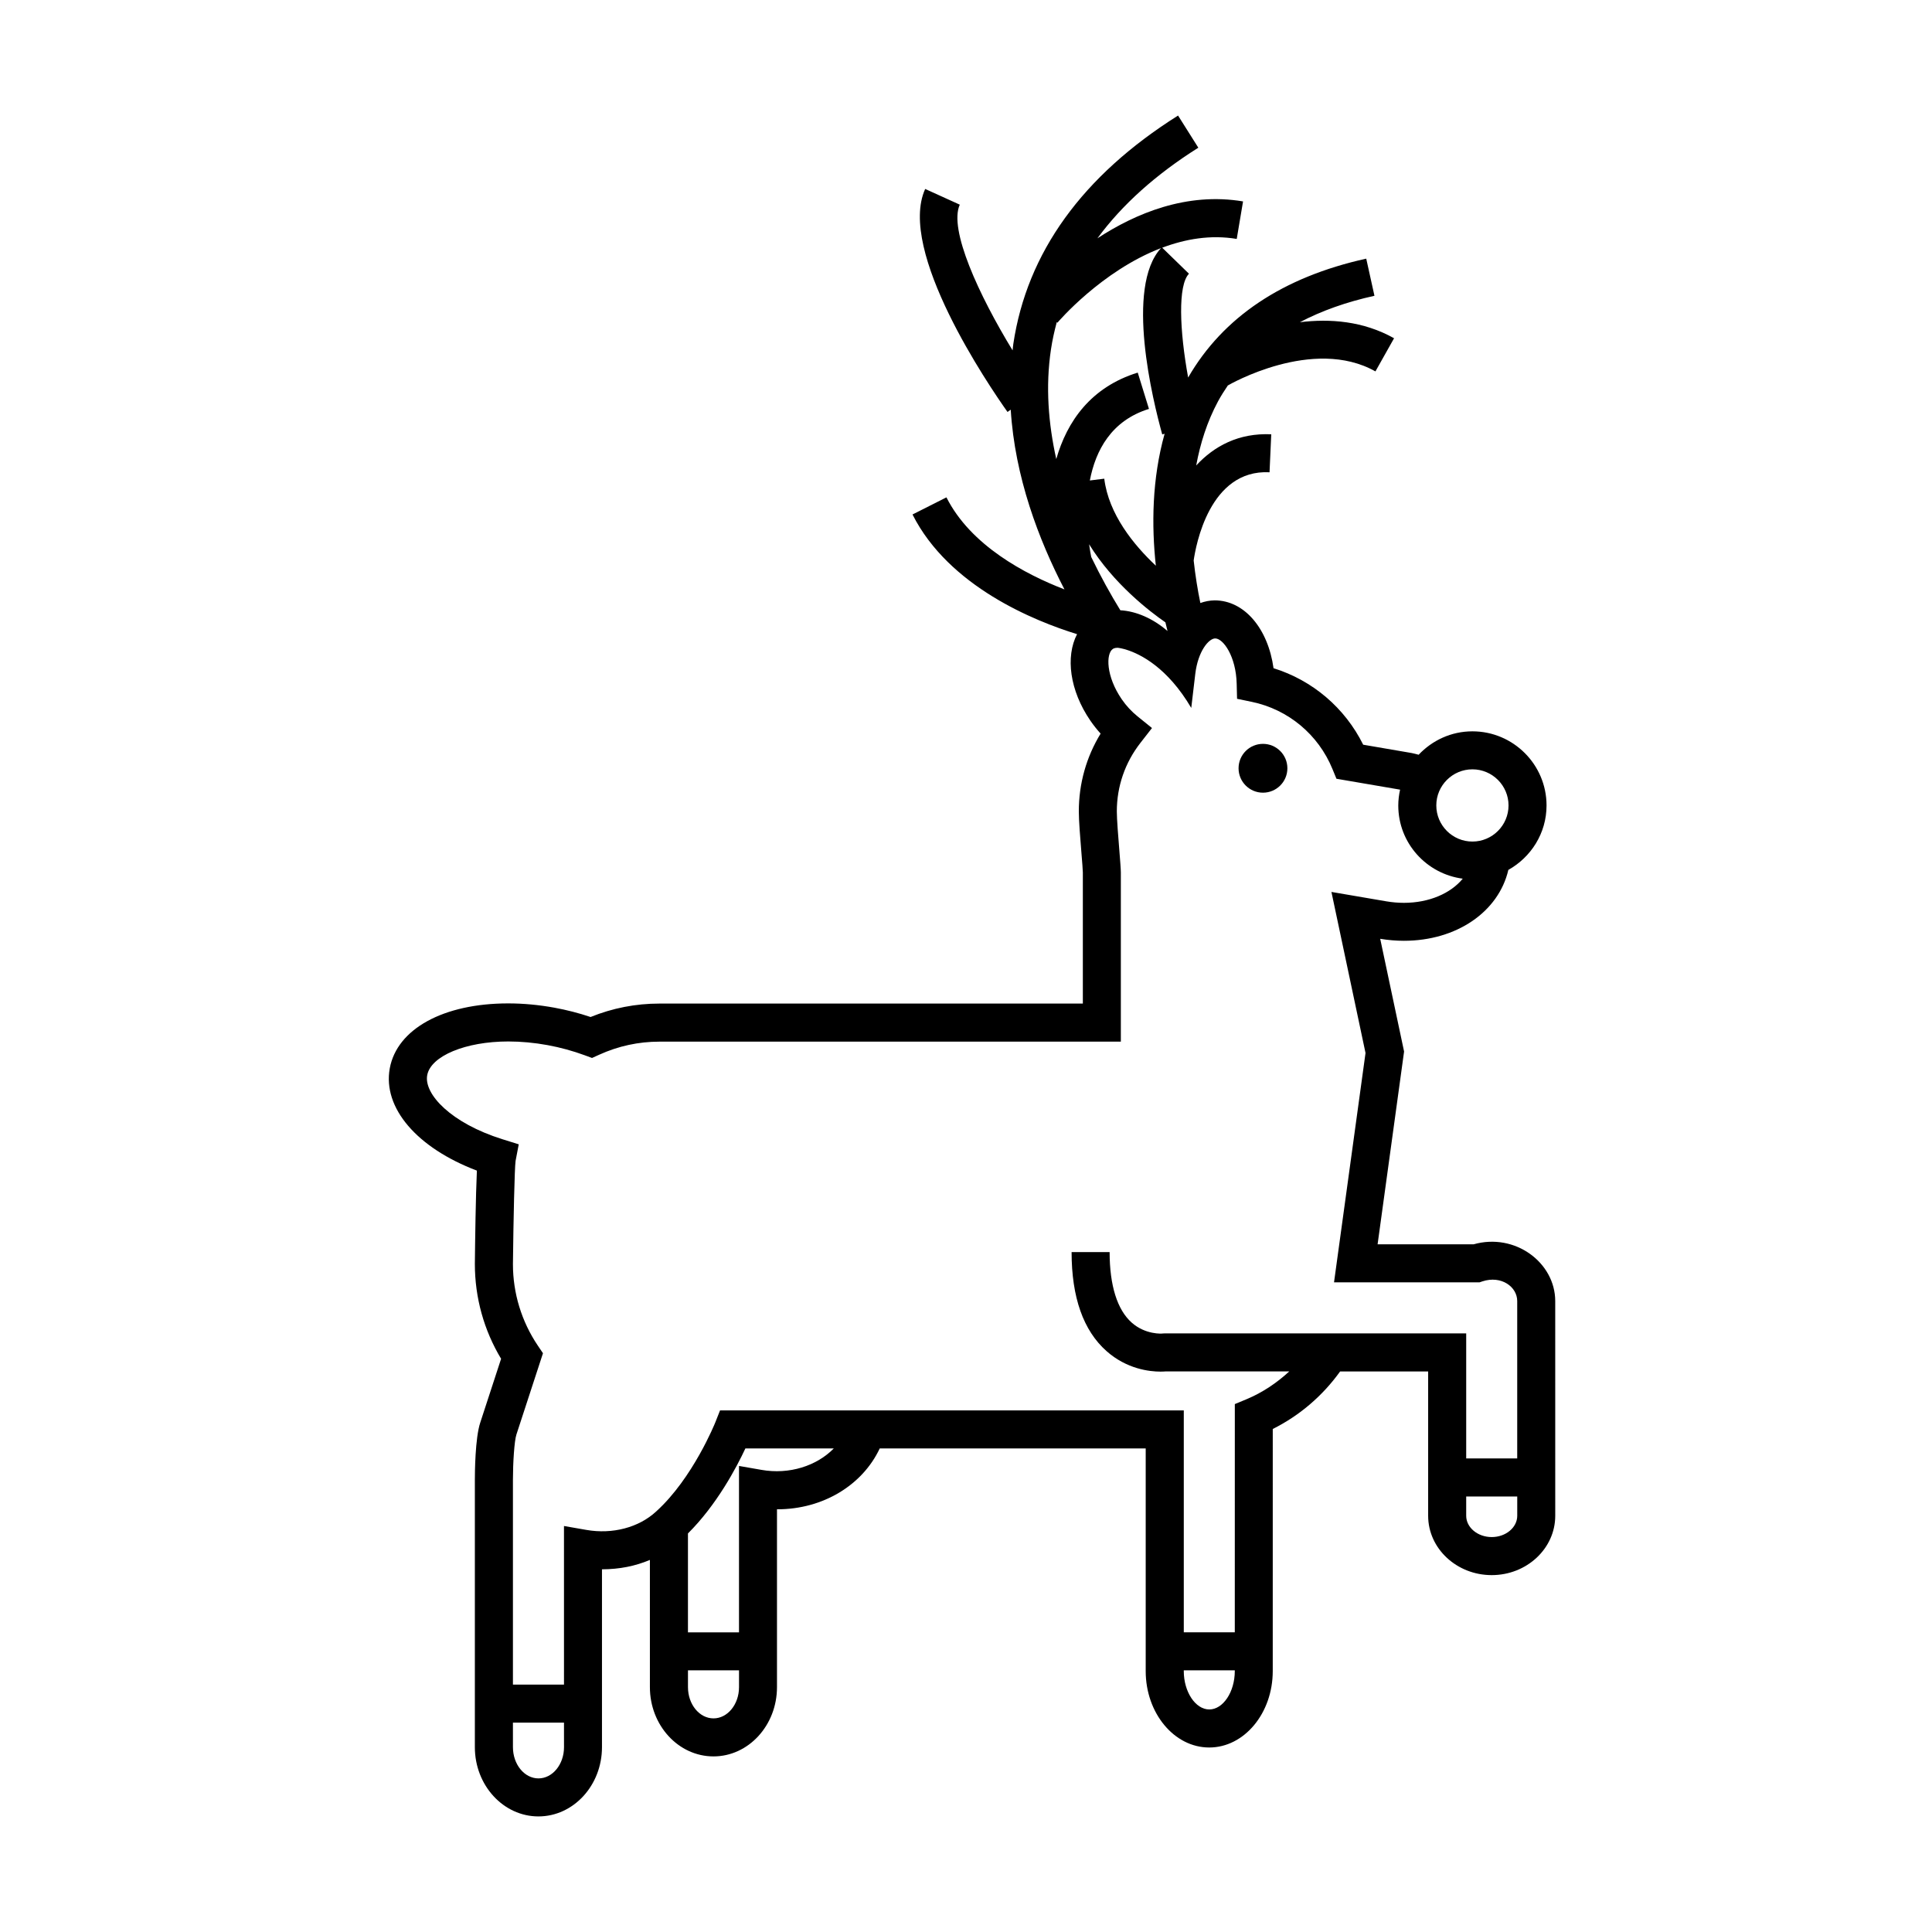 <?xml version="1.0" encoding="UTF-8"?>
<!-- Uploaded to: ICON Repo, www.svgrepo.com, Generator: ICON Repo Mixer Tools -->
<svg fill="#000000" width="800px" height="800px" version="1.1" viewBox="144 144 512 512" xmlns="http://www.w3.org/2000/svg">
 <g>
  <path d="m485.17 347.6c0 3.574-2.898 6.469-6.469 6.469-3.574 0-6.469-2.894-6.469-6.469 0-3.574 2.894-6.469 6.469-6.469 3.57 0 6.469 2.894 6.469 6.469"/>
  <path d="m534.51 473.76h-25.434l7.019-51.098-6.328-29.871c2.086 0.348 4.203 0.527 6.281 0.527 13.969 0 25.094-7.684 27.68-18.785 6.004-3.367 10.121-9.719 10.121-17.078 0-10.832-8.816-19.645-19.648-19.645-5.621 0-10.664 2.41-14.246 6.203-0.621-0.145-1.211-0.344-1.844-0.453l-12.852-2.207c-4.828-9.742-13.41-17.055-23.758-20.273-1.449-10.48-7.707-17.977-15.598-17.977-1.316 0.016-2.586 0.266-3.797 0.699-0.699-3.402-1.328-7.203-1.77-11.27 0.539-3.793 4.144-24.203 20.105-23.375l0.453-10.066c-8.672-0.395-15.145 3.152-19.887 8.258 1.074-5.809 2.875-11.574 5.773-16.965 0.801-1.492 1.707-2.891 2.644-4.281l0.016 0.023c0.215-0.133 22.496-13.035 39.066-3.703l4.938-8.785c-8.172-4.586-17.039-5.234-24.965-4.246 5.75-3.031 12.34-5.367 19.766-7.008l-2.176-9.84c-22.141 4.887-37.961 15.508-47.195 31.504-2.293-12.531-2.746-24.465 0.215-27.508l-7.09-6.898c6.098-2.293 12.797-3.492 19.75-2.324l1.672-9.941c-14.906-2.508-28.445 3.144-38.594 9.777 6.516-8.867 15.438-16.895 26.742-24.012l-5.371-8.52c-25.363 15.973-40.047 36.336-43.66 60.527-0.086 0.57-0.117 1.133-0.191 1.703-8.918-14.621-16.973-32.047-13.996-38.617l-9.168-4.16c-7.457 16.426 16.867 52.113 21.82 59.098l0.852-0.605c1.098 17.816 7.402 34.457 14.238 47.629-10.395-4.016-24.832-11.613-31.277-24.391l-8.992 4.535c9.664 19.164 32.434 28.27 43.609 31.715-3.098 5.969-1.965 14.934 3.543 22.949 0.828 1.199 1.727 2.336 2.699 3.406-3.793 6.203-5.777 13.246-5.777 20.605 0 2.481 0.367 7.059 0.699 11.105 0.191 2.383 0.363 4.387 0.367 5.082v34.754h-112.23c-6.277 0-12.398 1.195-18.227 3.559-3.098-1.043-6.312-1.867-9.578-2.469-4.121-0.75-8.246-1.137-12.258-1.137-17.145 0-29.461 6.758-31.379 17.211-1.918 10.516 7.25 21.098 23.086 27.102-0.309 6.715-0.473 18.766-0.535 24.73 0 8.926 2.398 17.562 6.953 25.137l-5.531 16.934c-1.355 4.117-1.422 13.289-1.422 15.086v70.91c0 10.117 7.559 18.348 16.844 18.348 9.285 0 16.844-8.23 16.844-18.348v-47.137c4.684-0.02 8.805-0.852 12.699-2.488v33.719c0 10.117 7.559 18.348 16.848 18.348 9.281 0 16.832-8.23 16.832-18.348v-47.137h0.105c12.027 0 22.535-6.363 27.121-16.125h70.488v59c0 11.164 7.551 20.25 16.832 20.25 9.285 0 16.836-9.082 16.836-20.25l0.004-64.16c7.094-3.547 13.184-8.75 17.852-15.25h23.328v38.258c0 8.672 7.559 15.719 16.844 15.719s16.836-7.047 16.836-15.719l-0.004-56.918c-0.008-10.145-10.609-18.16-21.648-15.023zm-0.309-125.88c5.281 0 9.574 4.297 9.574 9.566 0 5.281-4.297 9.574-9.574 9.574-5.273 0-9.566-4.297-9.566-9.574-0.004-5.266 4.293-9.566 9.566-9.566zm-93.297-42.152c-2.535-4.121-5.199-8.891-7.719-14.121-0.141-0.695-0.352-1.867-0.559-3.371 6.473 10.504 16.172 17.898 20.219 20.691 0.188 0.805 0.371 1.551 0.559 2.301-3.875-3.348-8.352-5.269-12.5-5.5zm-18.387-69.137c0.367-2.449 0.902-4.848 1.535-7.215l0.176 0.145c0.156-0.191 11.672-13.715 27.449-19.77-9.547 10.367-2.18 40.363 0.328 49.375l0.629-0.176c-3.359 12-3.477 24.34-2.324 34.969-5.898-5.543-12.508-13.664-13.668-23.062l-3.824 0.473c1.531-7.977 5.699-15.879 15.668-18.965l-2.973-9.621c-12.414 3.836-18.746 12.93-21.59 22.914-2.082-9.332-2.887-19.191-1.406-29.066zm-129.05 370.43c0 4.559-3.039 8.273-6.766 8.273-3.727 0-6.766-3.707-6.766-8.273l-0.004-6.508h13.531zm46.379-15.906c0 4.559-3.031 8.273-6.758 8.273-3.734 0-6.769-3.707-6.769-8.273v-4.457h13.527zm5.906-57.594-5.91-1.031v44.094h-13.527v-26.207c7.648-7.602 12.879-17.504 15.215-22.523h23.426c-4.5 4.609-11.785 6.992-19.203 5.668zm125.48 53.328c0 5.512-3.094 10.172-6.762 10.172-3.664 0-6.758-4.66-6.758-10.172l0.004-0.191h13.516zm74.852-41.156c0 3.109-3.031 5.644-6.762 5.644-3.727 0-6.766-2.535-6.766-5.644v-5.113h13.527zm0-15.191h-13.527v-33.145h-79.883l-0.609 0.035c-0.031 0.031-4.481 0.371-8.141-2.875-3.84-3.394-5.863-9.859-5.863-18.695h-10.078c0 11.969 3.113 20.801 9.262 26.238 5.375 4.762 11.383 5.43 14.312 5.43 0.586 0 1.047-0.031 1.367-0.055h32.742c-3.324 3.066-7.098 5.606-11.324 7.371l-3.102 1.289-0.008 60.484h-13.516v-58.809h-87.676l-35.223 0.004-1.258 3.18c-0.059 0.145-5.918 14.746-15.609 23.543l-0.09 0.082c-4.578 4.231-11.543 6.074-18.496 4.856l-5.906-1.031 0.004 42.031h-13.531v-54.324c0-4.414 0.367-10.262 0.922-11.945l7.039-21.547-1.375-2.035c-4.301-6.394-6.586-13.863-6.586-21.566 0.133-12.012 0.438-25.547 0.699-27.352l0.84-4.41-4.293-1.34c-13.66-4.266-20.879-11.984-19.965-16.977 0.938-5.098 10.168-8.941 21.469-8.941 3.406 0 6.918 0.324 10.438 0.969 3.375 0.621 6.68 1.527 9.824 2.684l1.945 0.719 1.883-0.852c5.078-2.309 10.449-3.473 15.973-3.473h122.29v-44.828c0-0.781-0.176-3.125-0.402-5.898-0.281-3.465-0.664-8.219-0.664-10.289 0-6.637 2.172-12.93 6.277-18.191l3.043-3.906-3.848-3.109c-1.586-1.285-2.992-2.805-4.168-4.516-4.195-6.102-4.207-12.055-2.379-13.316 0.117-0.086 0.484-0.328 1.301-0.328 0 0 0.629 0.055 1.699 0.336 0.242 0.07 0.457 0.109 0.715 0.211 3.633 1.152 10.77 4.672 17.086 15.391l1.066-9.012c0.715-6.019 3.566-9.383 5.273-9.402 2.156 0 5.527 4.785 5.699 12l0.102 3.996 3.91 0.812c9.645 2.012 17.629 8.664 21.367 17.793l1.062 2.586 16.863 2.887c-0.301 1.359-0.48 2.754-0.48 4.203 0 9.961 7.465 18.121 17.086 19.391-3.18 3.883-8.922 6.402-15.586 6.402-1.547 0-3.117-0.137-4.68-0.402l-14.535-2.488 9.035 42.684-8.348 60.781h38.555l0.777-0.262c4.992-1.637 9.219 1.449 9.215 5.211v41.723z"/>
 </g>
</svg>